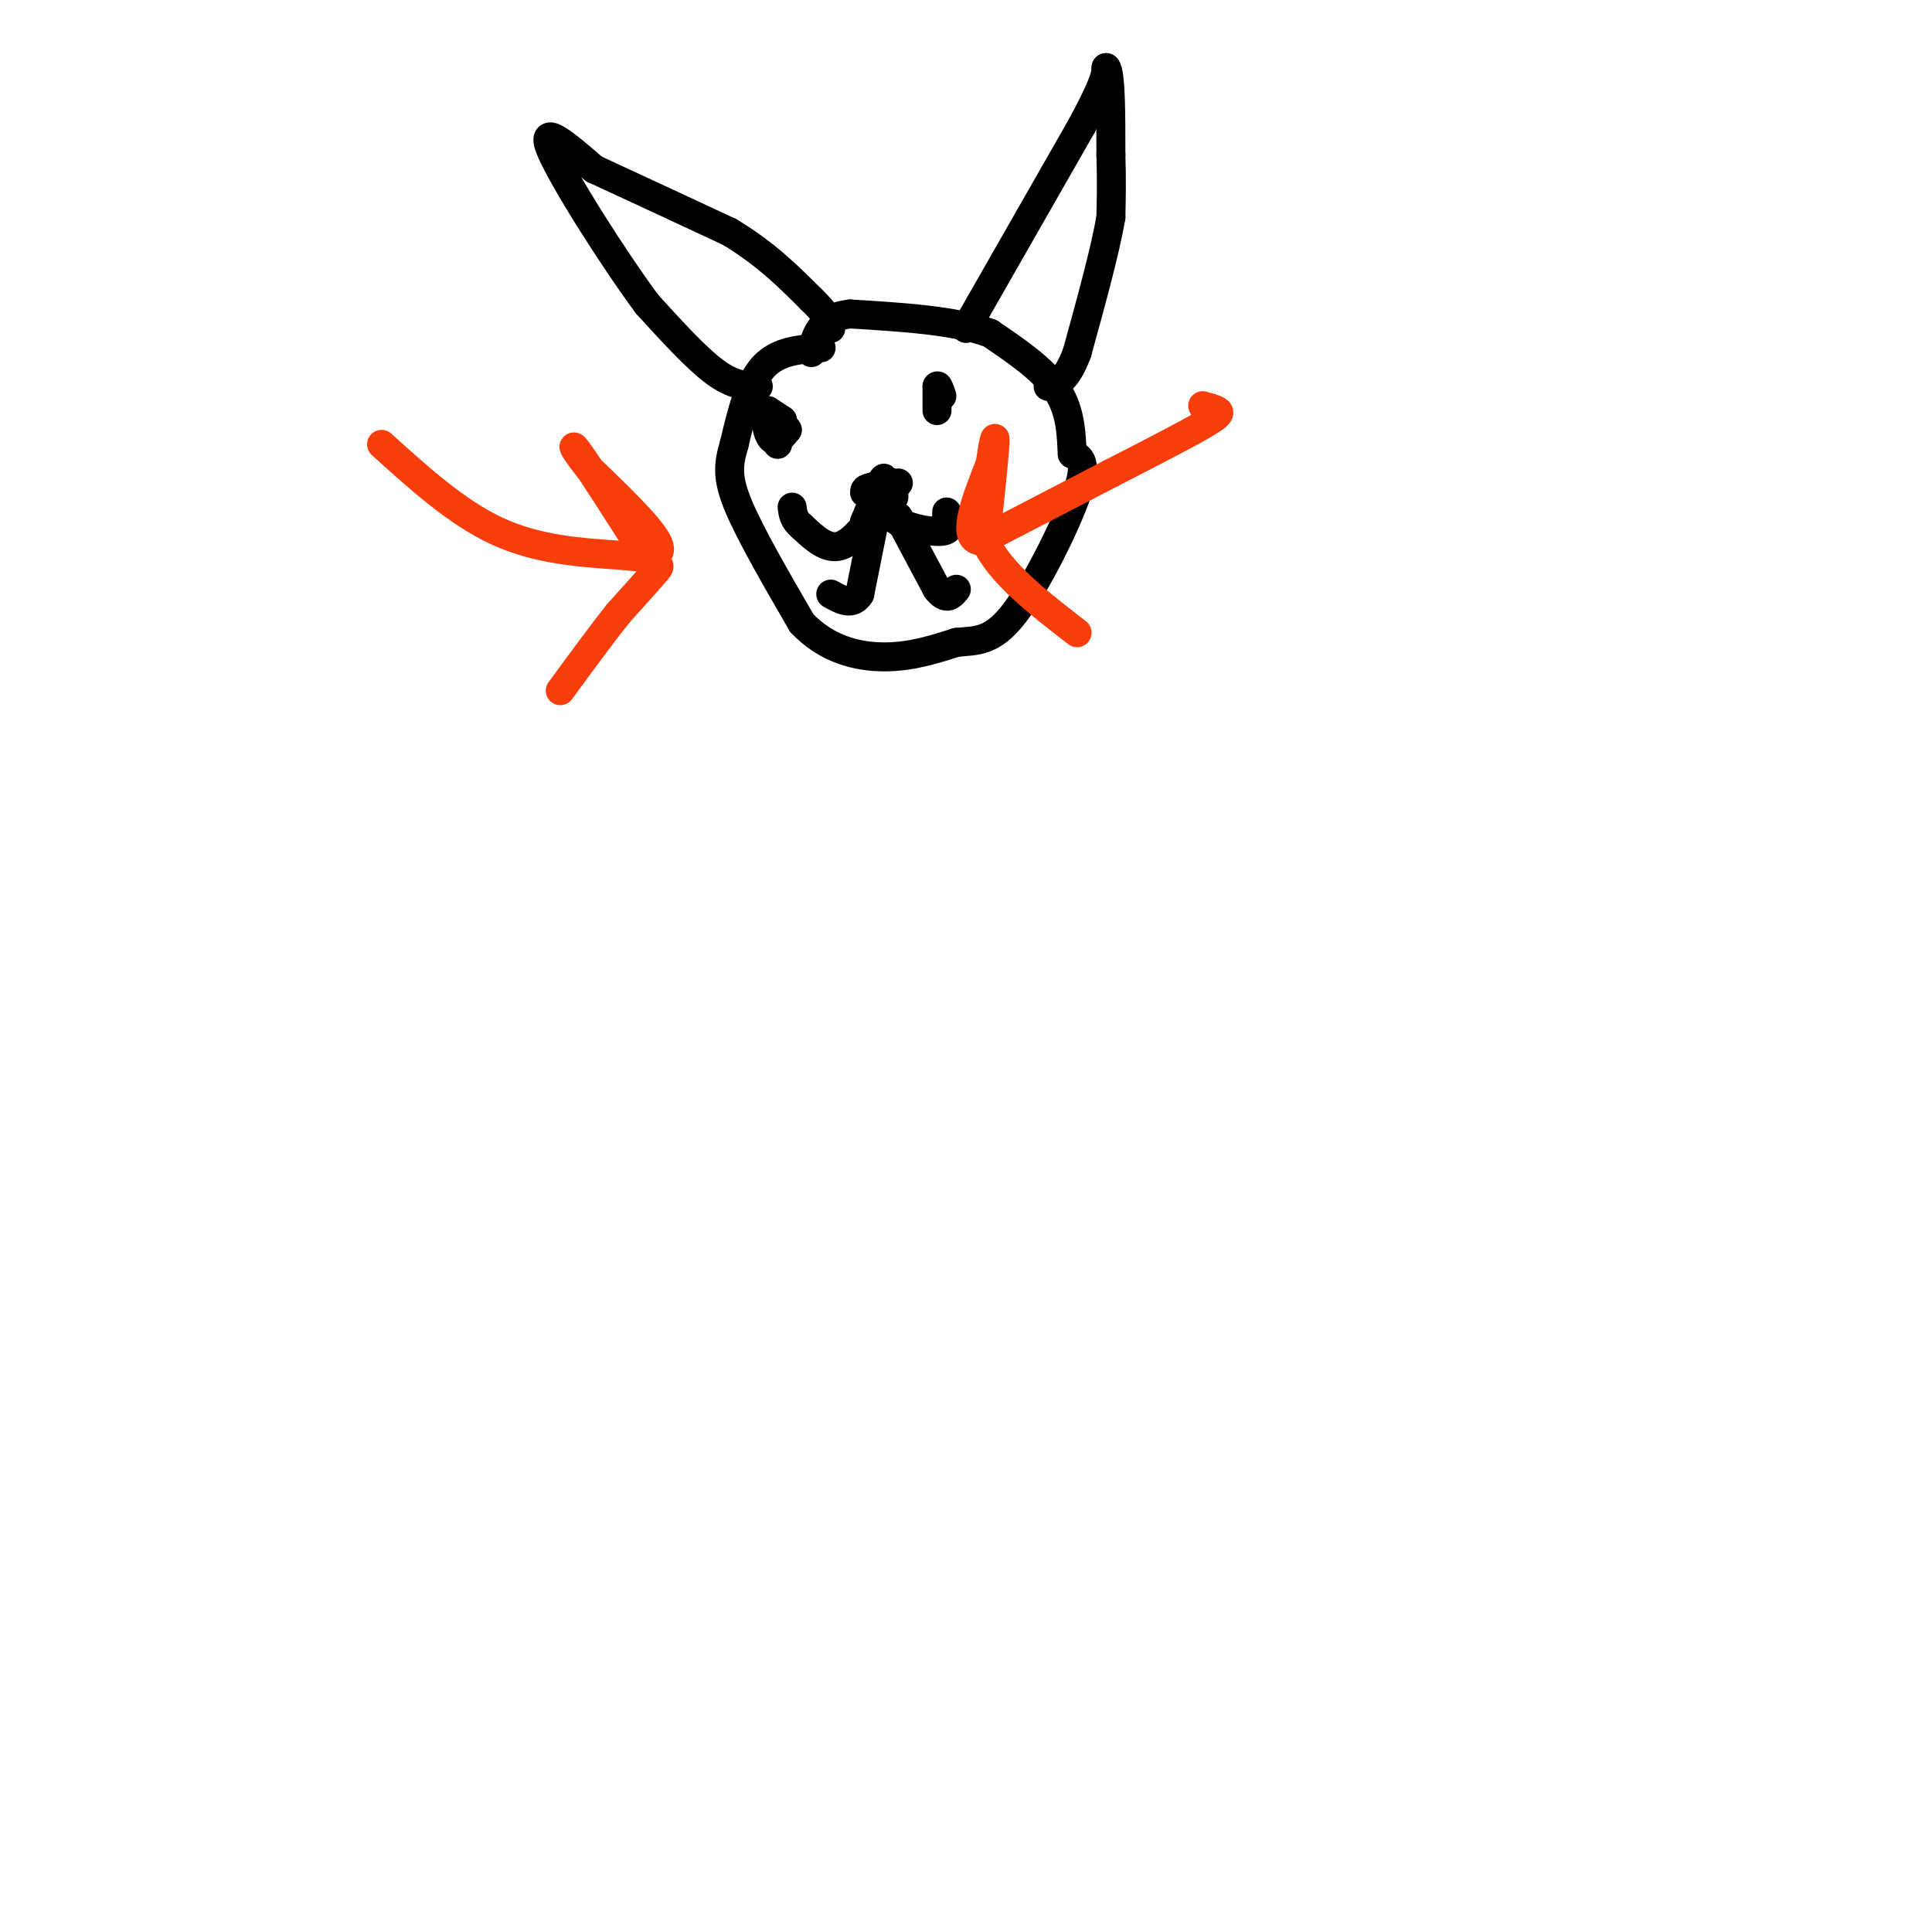 <svg viewBox='0 0 400 400' version='1.1' xmlns='http://www.w3.org/2000/svg' xmlns:xlink='http://www.w3.org/1999/xlink'><g fill='none' stroke='#000000' stroke-width='6' stroke-linecap='round' stroke-linejoin='round'><path d='M170,72c-4.500,0.333 -9.000,0.667 -12,4c-3.000,3.333 -4.500,9.667 -6,16'/><path d='M152,92c-1.289,4.311 -1.511,7.089 1,13c2.511,5.911 7.756,14.956 13,24'/><path d='M166,129c5.133,5.422 11.467,6.978 17,7c5.533,0.022 10.267,-1.489 15,-3'/><path d='M198,133c4.250,-0.429 7.375,0.000 12,-6c4.625,-6.000 10.750,-18.429 13,-25c2.250,-6.571 0.625,-7.286 -1,-8'/><path d='M222,94c-0.200,-3.600 -0.200,-8.600 -3,-13c-2.800,-4.400 -8.400,-8.200 -14,-12'/><path d='M205,69c-7.167,-2.667 -18.083,-3.333 -29,-4'/><path d='M176,65c-6.167,0.667 -7.083,4.333 -8,8'/><path d='M157,80c-2.583,-0.083 -5.167,-0.167 -9,-3c-3.833,-2.833 -8.917,-8.417 -14,-14'/><path d='M134,63c-7.022,-9.467 -17.578,-26.133 -20,-32c-2.422,-5.867 3.289,-0.933 9,4'/><path d='M123,35c6.167,2.833 17.083,7.917 28,13'/><path d='M151,48c7.500,4.500 12.250,9.250 17,14'/><path d='M168,62c3.500,3.333 3.750,4.667 4,6'/><path d='M200,68c0.000,0.000 24.000,-42.000 24,-42'/><path d='M224,26c4.833,-9.000 4.917,-10.500 5,-12'/><path d='M229,14c1.000,1.000 1.000,9.500 1,18'/><path d='M230,32c0.167,5.167 0.083,9.083 0,13'/><path d='M230,45c-1.167,6.833 -4.083,17.417 -7,28'/><path d='M223,73c-2.167,5.833 -4.083,6.417 -6,7'/><path d='M159,85c0.000,0.000 3.000,2.000 3,2'/><path d='M162,87c-0.238,0.048 -2.333,-0.833 -3,0c-0.667,0.833 0.095,3.381 1,4c0.905,0.619 1.952,-0.690 3,-2'/><path d='M163,89c-0.244,-0.711 -2.356,-1.489 -3,-1c-0.644,0.489 0.178,2.244 1,4'/><path d='M194,81c0.000,2.083 0.000,4.167 0,4c0.000,-0.167 0.000,-2.583 0,-5'/><path d='M194,80c0.167,-0.500 0.583,0.750 1,2'/><path d='M181,102c0.000,0.000 0.000,3.000 0,3'/><path d='M181,105c0.000,0.667 0.000,0.833 0,1'/><path d='M181,106c-1.200,1.889 -4.200,6.111 -7,7c-2.800,0.889 -5.400,-1.556 -8,-4'/><path d='M166,109c-1.667,-1.333 -1.833,-2.667 -2,-4'/><path d='M181,108c0.000,0.000 -3.000,15.000 -3,15'/><path d='M178,123c-1.500,2.500 -3.750,1.250 -6,0'/><path d='M184,103c-0.133,1.822 -0.267,3.644 2,5c2.267,1.356 6.933,2.244 9,2c2.067,-0.244 1.533,-1.622 1,-3'/><path d='M196,107c0.167,-0.667 0.083,-0.833 0,-1'/><path d='M186,107c0.000,0.000 8.000,15.000 8,15'/><path d='M194,122c2.000,2.500 3.000,1.250 4,0'/><path d='M184,102c0.000,0.000 0.100,0.100 0.1,0.1'/><path d='M184.1,102.1c0.167,0.167 0.533,0.533 0.9,0.9'/><path d='M185,103c0.150,-0.017 0.075,-0.508 0,-1'/><path d='M186,100c0.000,0.000 -4.000,5.000 -4,5'/><path d='M182,105c-0.222,-0.956 1.222,-5.844 1,-6c-0.222,-0.156 -2.111,4.422 -4,9'/><path d='M179,108c0.933,-0.156 5.267,-5.044 6,-7c0.733,-1.956 -2.133,-0.978 -5,0'/><path d='M180,101c-1.000,0.167 -1.000,0.583 -1,1'/></g>
<g fill='none' stroke='#F93D0B' stroke-width='6' stroke-linecap='round' stroke-linejoin='round'><path d='M249,84c1.178,0.311 2.356,0.622 3,1c0.644,0.378 0.756,0.822 -3,3c-3.756,2.178 -11.378,6.089 -19,10'/><path d='M230,98c-7.667,4.000 -17.333,9.000 -27,14'/><path d='M203,112c-4.167,-0.333 -1.083,-8.167 2,-16'/><path d='M205,96c0.622,-4.267 1.178,-6.933 1,-4c-0.178,2.933 -1.089,11.467 -2,20'/><path d='M204,112c2.833,6.500 10.917,12.750 19,19'/><path d='M79,92c7.833,7.083 15.667,14.167 24,18c8.333,3.833 17.167,4.417 26,5'/><path d='M129,115c6.222,0.778 8.778,0.222 7,-3c-1.778,-3.222 -7.889,-9.111 -14,-15'/><path d='M122,97c-3.200,-3.889 -4.200,-6.111 -2,-3c2.200,3.111 7.600,11.556 13,20'/><path d='M133,114c3.044,3.600 4.156,2.600 3,4c-1.156,1.400 -4.578,5.200 -8,9'/><path d='M128,127c-3.333,4.167 -7.667,10.083 -12,16'/></g>
</svg>